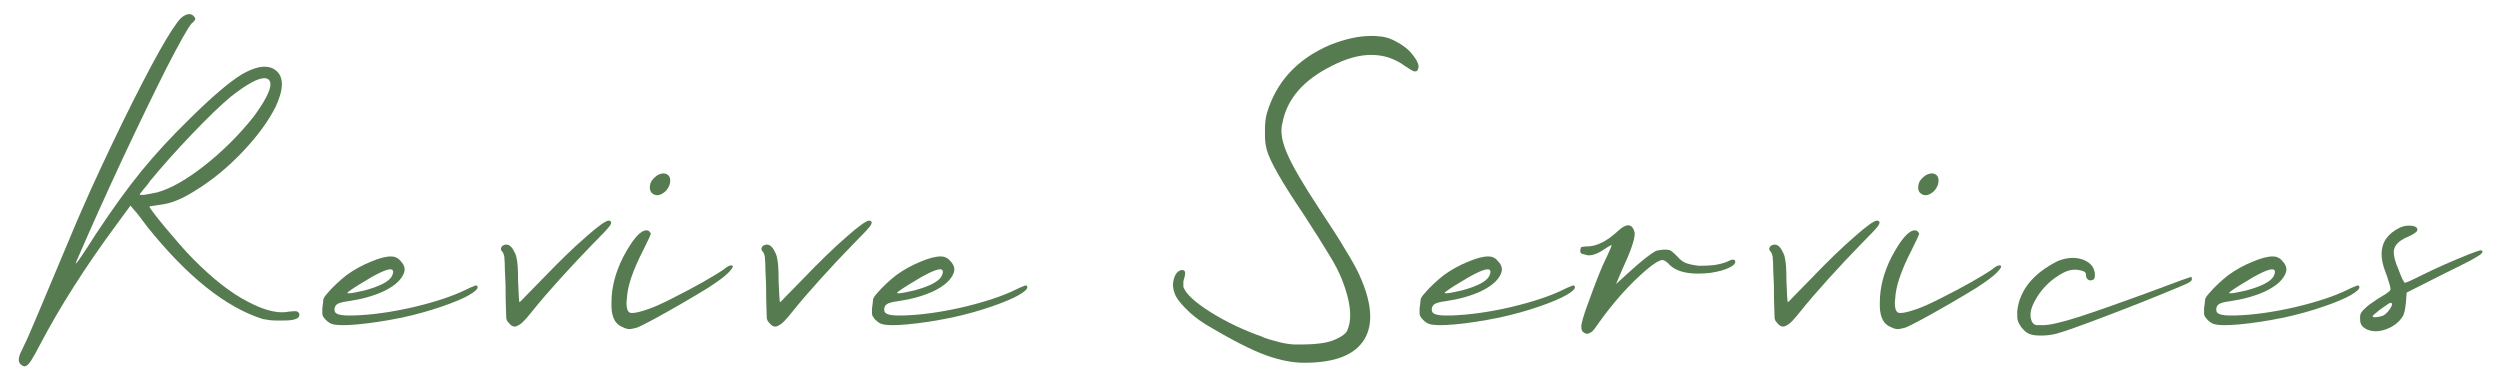 <svg width="532" height="80" viewBox="0 0 532 80" fill="none" xmlns="http://www.w3.org/2000/svg">
<path d="M527.977 53.273C528.18 53.324 528.282 53.426 528.282 53.578C528.282 53.629 528.18 53.781 527.977 54.035C527.774 54.238 527.038 54.695 525.768 55.406C524.499 56.066 522.62 57.006 520.132 58.225L512.134 62.262L511.981 64.318C511.93 64.877 511.854 65.436 511.753 65.994C511.651 66.502 511.524 66.908 511.372 67.213C510.61 68.482 509.442 69.422 507.868 70.031C507.055 70.336 506.294 70.488 505.583 70.488C504.872 70.488 504.237 70.361 503.678 70.107C503.171 69.853 502.79 69.549 502.536 69.193C502.333 68.838 502.231 68.432 502.231 67.975V67.365C502.231 67.061 502.307 66.781 502.46 66.527C502.612 66.273 502.968 65.893 503.526 65.385C503.882 65.029 504.389 64.648 505.05 64.242C505.659 63.785 506.243 63.404 506.802 63.1C507.411 62.744 507.843 62.465 508.096 62.262C508.401 62.059 508.579 61.881 508.63 61.728C508.68 61.627 508.706 61.525 508.706 61.424C508.706 61.322 508.68 61.195 508.63 61.043C508.579 60.738 508.452 60.307 508.249 59.748C508.096 59.139 507.893 58.529 507.639 57.92C507.081 56.498 506.802 55.203 506.802 54.035C506.802 51.598 508.071 49.744 510.61 48.475C511.27 48.17 511.905 48.018 512.514 48.018H512.895C513.302 48.018 513.657 48.094 513.962 48.246C514.266 48.398 514.419 48.602 514.419 48.855C514.419 48.957 514.393 49.059 514.343 49.16C514.292 49.262 514.089 49.44 513.733 49.693C513.428 49.897 513.048 50.1 512.591 50.303C510.864 51.014 509.848 51.852 509.544 52.816C509.442 53.07 509.391 53.35 509.391 53.654C509.391 54.568 509.721 55.787 510.382 57.31C510.686 58.123 510.966 58.809 511.219 59.367C511.524 59.926 511.702 60.205 511.753 60.205C511.803 60.205 512.134 60.078 512.743 59.824C513.352 59.52 514.089 59.164 514.952 58.758C516.475 57.996 518.202 57.184 520.132 56.32C522.112 55.457 523.864 54.721 525.387 54.111C526.809 53.553 527.647 53.273 527.901 53.273H527.977ZM508.096 66.375C508.35 66.07 508.553 65.791 508.706 65.537C508.909 65.232 509.01 65.004 509.01 64.852C509.01 64.598 508.96 64.471 508.858 64.471C508.807 64.42 508.655 64.445 508.401 64.547C507.995 64.801 507.512 65.131 506.954 65.537C506.446 65.893 505.989 66.248 505.583 66.603C505.126 66.959 504.897 67.188 504.897 67.289C504.897 67.441 505.075 67.518 505.43 67.518C505.583 67.518 505.786 67.492 506.04 67.441C506.497 67.391 506.878 67.289 507.182 67.137C507.487 66.984 507.792 66.731 508.096 66.375Z" fill="#577B50"/>
<path d="M501.856 60.738C502.009 60.84 502.085 60.967 502.085 61.119C502.085 61.525 501.476 62.084 500.257 62.795C499.038 63.506 497.108 64.318 494.468 65.232C491.827 66.147 488.983 66.934 485.937 67.594C482.433 68.305 479.259 68.787 476.415 69.041C475.247 69.143 474.257 69.193 473.444 69.193C472.276 69.193 471.438 69.092 470.931 68.889C470.677 68.787 470.423 68.635 470.169 68.432C469.864 68.178 469.636 67.949 469.483 67.746C469.229 67.441 469.077 67.137 469.026 66.832V65.613C469.077 65.207 469.128 64.826 469.179 64.471C469.229 64.115 469.255 63.861 469.255 63.709C469.306 63.404 469.61 62.947 470.169 62.338C470.677 61.728 471.312 61.068 472.073 60.357C472.835 59.647 473.546 59.037 474.206 58.529C475.831 57.361 477.532 56.422 479.31 55.711C481.087 54.949 482.534 54.568 483.651 54.568C484.108 54.568 484.464 54.645 484.718 54.797C485.022 54.898 485.327 55.127 485.632 55.482C486.241 56.092 486.546 56.701 486.546 57.31C486.546 57.717 486.419 58.148 486.165 58.605C485.505 59.875 484.108 61.018 481.976 62.033C479.843 62.998 477.38 63.684 474.587 64.09C473.419 64.242 472.632 64.445 472.226 64.699C471.819 64.953 471.616 65.359 471.616 65.918C471.616 66.426 471.921 66.756 472.53 66.908C472.987 67.061 473.724 67.137 474.739 67.137H475.577C479.386 67.035 483.626 66.451 488.298 65.385C493.021 64.268 496.778 63.023 499.571 61.652C500.181 61.348 500.688 61.119 501.095 60.967C501.45 60.815 501.679 60.738 501.78 60.738H501.856ZM480.604 58.377C479.894 58.732 479.056 59.215 478.091 59.824C477.126 60.383 476.263 60.916 475.501 61.424C474.739 61.932 474.358 62.236 474.358 62.338C474.358 62.389 474.46 62.414 474.663 62.414C475.171 62.414 476.288 62.211 478.015 61.805C481.214 60.941 483.144 59.951 483.804 58.834C484.007 58.428 484.108 58.098 484.108 57.844C484.108 57.488 483.905 57.31 483.499 57.31C482.94 57.31 481.976 57.666 480.604 58.377Z" fill="#577B50"/>
<path d="M431.327 70.793C431.073 70.641 430.794 70.387 430.489 70.031C430.185 69.727 429.956 69.422 429.804 69.117C429.55 68.711 429.397 68.356 429.347 68.051C429.296 67.746 429.271 67.441 429.271 67.137V66.147C429.778 61.728 432.647 58.199 437.878 55.559C438.995 55.102 440.062 54.873 441.077 54.873C441.839 54.873 442.575 55 443.286 55.254C444.962 55.914 445.8 57.031 445.8 58.605C445.8 59.215 445.597 59.545 445.19 59.596C445.089 59.647 444.987 59.672 444.886 59.672C444.632 59.672 444.429 59.596 444.276 59.443C444.022 59.24 443.896 58.935 443.896 58.529C443.896 58.225 443.819 58.022 443.667 57.92C443.515 57.768 443.21 57.641 442.753 57.539C442.347 57.438 441.94 57.387 441.534 57.387C440.671 57.387 439.782 57.641 438.868 58.148C436.786 59.316 435.136 60.789 433.917 62.566C432.698 64.344 432.089 65.816 432.089 66.984C432.089 67.238 432.114 67.492 432.165 67.746C432.368 68.711 432.825 69.193 433.536 69.193C434.298 69.193 434.704 69.193 434.755 69.193C436.177 69.193 438.716 68.609 442.372 67.441C446.13 66.223 451.665 64.268 458.978 61.576C461.009 60.815 462.71 60.18 464.081 59.672C465.503 59.164 466.239 58.91 466.29 58.91C466.341 58.91 466.366 58.961 466.366 59.062C466.417 59.164 466.442 59.291 466.442 59.443C466.442 59.647 466.188 59.9 465.681 60.205C465.173 60.459 464.233 60.865 462.862 61.424C458.241 63.353 453.315 65.309 448.085 67.289C442.905 69.269 439.401 70.514 437.573 71.022C436.507 71.275 435.491 71.402 434.526 71.402H433.993C432.825 71.402 431.937 71.199 431.327 70.793Z" fill="#577B50"/>
<path d="M425.392 56.473C425.697 56.473 425.849 56.549 425.849 56.701C425.849 56.955 425.493 57.438 424.782 58.148C424.072 58.859 422.7 59.875 420.669 61.195C419.197 62.109 417.368 63.201 415.185 64.471C413.001 65.74 410.97 66.883 409.091 67.898C407.212 68.914 405.993 69.523 405.435 69.727C404.724 69.93 404.165 70.031 403.759 70.031C403.404 70.031 402.921 69.879 402.312 69.574C400.89 69.016 400.128 67.619 400.027 65.385V64.318C400.027 61.221 400.839 58.047 402.464 54.797C404.495 50.938 406.171 49.008 407.491 49.008C407.593 49.008 407.72 49.033 407.872 49.084C408.025 49.185 408.152 49.312 408.253 49.465C408.355 49.566 408.406 49.643 408.406 49.693C408.406 49.795 408.253 50.176 407.948 50.836C407.644 51.496 407.263 52.283 406.806 53.197C404.572 57.514 403.404 60.967 403.302 63.557C403.251 63.912 403.226 64.242 403.226 64.547C403.226 65.613 403.454 66.273 403.911 66.527C404.064 66.578 404.241 66.603 404.445 66.603C405.156 66.603 406.298 66.324 407.872 65.766C409.091 65.359 410.792 64.598 412.976 63.48C415.21 62.363 417.368 61.221 419.45 60.053C421.583 58.834 423.081 57.92 423.945 57.31C424.249 57.057 424.529 56.853 424.782 56.701C425.087 56.549 425.29 56.473 425.392 56.473ZM408.558 41.01C408.304 40.705 408.177 40.324 408.177 39.867C408.177 39.715 408.228 39.435 408.329 39.029C408.431 38.623 408.736 38.191 409.243 37.734C409.751 37.227 410.361 36.947 411.072 36.897C411.935 36.947 412.417 37.379 412.519 38.191V38.496C412.519 39.207 412.214 39.918 411.605 40.629C410.945 41.238 410.335 41.543 409.777 41.543C409.32 41.543 408.913 41.365 408.558 41.01Z" fill="#577B50"/>
<path d="M378.324 68.889C378.171 68.736 378.019 68.559 377.867 68.356C377.765 68.152 377.689 67.949 377.638 67.746C377.638 67.543 377.613 66.781 377.562 65.461C377.511 64.09 377.486 62.516 377.486 60.738C377.435 59.266 377.384 58.098 377.333 57.234C377.333 56.32 377.308 55.635 377.257 55.178C377.257 54.721 377.207 54.391 377.105 54.188C377.054 53.984 376.978 53.807 376.876 53.654C376.623 53.4 376.496 53.172 376.496 52.969C376.496 52.867 376.521 52.766 376.572 52.664C376.673 52.359 376.978 52.156 377.486 52.055H377.714C378.375 52.055 378.984 52.69 379.542 53.959C379.695 54.264 379.796 54.619 379.847 55.025C379.949 55.432 380.025 56.016 380.076 56.777C380.126 57.488 380.152 58.478 380.152 59.748C380.203 61.018 380.253 62.109 380.304 63.023C380.355 63.887 380.406 64.318 380.457 64.318C380.507 64.318 380.964 63.861 381.828 62.947C382.742 62.033 383.833 60.916 385.103 59.596C388.861 55.685 392.035 52.613 394.625 50.379C397.214 48.094 398.814 46.951 399.423 46.951H399.5C399.804 47.002 399.957 47.129 399.957 47.332C399.957 47.535 399.855 47.789 399.652 48.094C399.144 48.754 397.951 50.023 396.072 51.902C393.787 54.238 391.451 56.727 389.064 59.367C386.677 62.008 384.671 64.344 383.046 66.375C381.828 67.898 380.99 68.787 380.533 69.041C380.076 69.346 379.72 69.498 379.466 69.498C379.06 69.498 378.679 69.295 378.324 68.889Z" fill="#577B50"/>
<path d="M336.969 70.717C336.664 70.514 336.511 70.158 336.511 69.65V69.269C336.613 68.508 336.969 67.264 337.578 65.537C338.695 62.44 339.558 60.129 340.168 58.605C340.777 57.082 341.361 55.762 341.92 54.645C342.224 53.984 342.478 53.426 342.681 52.969C342.885 52.461 342.986 52.182 342.986 52.131C342.935 52.131 342.808 52.182 342.605 52.283C342.402 52.385 342.148 52.537 341.844 52.74C340.371 53.807 339.127 54.34 338.111 54.34C337.857 54.34 337.603 54.289 337.349 54.188C336.842 54.086 336.537 53.984 336.435 53.883C336.334 53.781 336.283 53.629 336.283 53.426V53.197C336.334 52.943 336.385 52.766 336.435 52.664C336.486 52.562 336.638 52.512 336.892 52.512C337.095 52.461 337.426 52.435 337.883 52.435C339.812 52.385 341.894 51.344 344.129 49.312C345.094 48.398 345.881 47.941 346.49 47.941C347.15 47.941 347.607 48.475 347.861 49.541V49.77C347.861 51.039 346.972 53.578 345.195 57.387C344.84 58.199 344.535 58.91 344.281 59.52C344.027 60.078 343.9 60.383 343.9 60.434L344.662 59.748C345.119 59.342 345.703 58.809 346.414 58.148C349.359 55.457 351.39 53.857 352.508 53.35C352.711 53.299 352.99 53.248 353.345 53.197C353.701 53.147 354.031 53.121 354.336 53.121C354.691 53.121 354.97 53.147 355.174 53.197C355.427 53.248 355.656 53.375 355.859 53.578C356.113 53.781 356.443 54.086 356.849 54.492C357.459 55.203 358.068 55.685 358.677 55.94C359.287 56.193 360.201 56.397 361.42 56.549H362.181C362.994 56.549 363.883 56.498 364.847 56.397C366.117 56.193 367.107 55.914 367.818 55.559C368.224 55.355 368.478 55.254 368.58 55.254C368.732 55.254 368.834 55.254 368.885 55.254C368.986 55.254 369.088 55.305 369.189 55.406C369.24 55.508 369.265 55.609 369.265 55.711C369.265 56.117 368.859 56.523 368.047 56.93C367.031 57.438 365.66 57.818 363.933 58.072C363.019 58.174 362.156 58.225 361.344 58.225C358.601 58.225 356.595 57.615 355.326 56.397C355.072 56.092 354.793 55.838 354.488 55.635C354.183 55.432 353.955 55.33 353.802 55.33C353.142 55.33 351.974 56.041 350.299 57.463C348.623 58.885 346.845 60.637 344.967 62.719C343.138 64.801 341.513 66.857 340.092 68.889C339.381 69.955 338.873 70.564 338.568 70.717C338.213 70.92 337.959 71.022 337.806 71.022C337.502 71.022 337.222 70.92 336.969 70.717Z" fill="#577B50"/>
<path d="M334.918 60.738C335.07 60.84 335.146 60.967 335.146 61.119C335.146 61.525 334.537 62.084 333.318 62.795C332.1 63.506 330.17 64.318 327.529 65.232C324.889 66.147 322.045 66.934 318.998 67.594C315.494 68.305 312.32 68.787 309.477 69.041C308.309 69.143 307.318 69.193 306.506 69.193C305.338 69.193 304.5 69.092 303.992 68.889C303.738 68.787 303.484 68.635 303.23 68.432C302.926 68.178 302.697 67.949 302.545 67.746C302.291 67.441 302.139 67.137 302.088 66.832V65.613C302.139 65.207 302.189 64.826 302.24 64.471C302.291 64.115 302.316 63.861 302.316 63.709C302.367 63.404 302.672 62.947 303.23 62.338C303.738 61.728 304.373 61.068 305.135 60.357C305.896 59.647 306.607 59.037 307.268 58.529C308.893 57.361 310.594 56.422 312.371 55.711C314.148 54.949 315.596 54.568 316.713 54.568C317.17 54.568 317.525 54.645 317.779 54.797C318.084 54.898 318.389 55.127 318.693 55.482C319.303 56.092 319.607 56.701 319.607 57.31C319.607 57.717 319.48 58.148 319.227 58.605C318.566 59.875 317.17 61.018 315.037 62.033C312.904 62.998 310.441 63.684 307.648 64.09C306.48 64.242 305.693 64.445 305.287 64.699C304.881 64.953 304.678 65.359 304.678 65.918C304.678 66.426 304.982 66.756 305.592 66.908C306.049 67.061 306.785 67.137 307.801 67.137H308.639C312.447 67.035 316.688 66.451 321.359 65.385C326.082 64.268 329.84 63.023 332.633 61.652C333.242 61.348 333.75 61.119 334.156 60.967C334.512 60.815 334.74 60.738 334.842 60.738H334.918ZM313.666 58.377C312.955 58.732 312.117 59.215 311.152 59.824C310.188 60.383 309.324 60.916 308.562 61.424C307.801 61.932 307.42 62.236 307.42 62.338C307.42 62.389 307.521 62.414 307.725 62.414C308.232 62.414 309.35 62.211 311.076 61.805C314.275 60.941 316.205 59.951 316.865 58.834C317.068 58.428 317.17 58.098 317.17 57.844C317.17 57.488 316.967 57.31 316.561 57.31C316.002 57.31 315.037 57.666 313.666 58.377Z" fill="#577B50"/>
<path d="M256.467 68.965C254.842 67.949 253.446 66.832 252.278 65.613C251.059 64.394 250.297 63.353 249.992 62.49C249.739 61.83 249.612 61.195 249.612 60.586C249.612 60.129 249.688 59.672 249.84 59.215C250.145 58.199 250.678 57.615 251.44 57.463H251.592C251.998 57.463 252.201 57.691 252.201 58.148C252.201 58.453 252.125 58.834 251.973 59.291C251.871 59.596 251.821 59.875 251.821 60.129C251.821 60.383 251.821 60.56 251.821 60.662V61.043C252.328 62.516 254.233 64.293 257.533 66.375C260.834 68.457 264.567 70.234 268.731 71.707C268.781 71.758 268.883 71.809 269.035 71.859C269.543 72.062 270.381 72.316 271.549 72.621C272.717 72.977 273.987 73.205 275.358 73.307H276.729C280.08 73.307 282.492 72.977 283.965 72.316C285.641 71.606 286.58 70.869 286.783 70.107C287.139 69.244 287.317 68.228 287.317 67.061C287.317 64.928 286.707 62.338 285.489 59.291C284.93 57.869 284.041 56.168 282.823 54.188C281.604 52.156 279.776 49.262 277.338 45.504C272.768 38.75 270.178 34.205 269.569 31.869C269.315 30.854 269.188 29.939 269.188 29.127C269.188 28.264 269.188 27.73 269.188 27.527C269.188 26.258 269.315 25.141 269.569 24.176C271.549 17.422 276.043 12.547 283.051 9.551C286.25 8.281 289.17 7.646 291.811 7.646H292.42C293.487 7.697 294.299 7.799 294.858 7.951C295.416 8.053 296.127 8.332 296.99 8.789C298.565 9.602 299.758 10.541 300.571 11.607C301.434 12.674 301.865 13.512 301.865 14.121C301.865 14.375 301.815 14.604 301.713 14.807C301.612 15.06 301.434 15.188 301.18 15.188H300.951C300.596 15.086 299.936 14.705 298.971 14.045C296.838 12.471 294.451 11.684 291.811 11.684C289.221 11.684 286.403 12.471 283.356 14.045C277.364 17.041 273.885 21.053 272.92 26.08C272.768 26.588 272.692 27.146 272.692 27.756C272.692 29.229 273.098 30.879 273.91 32.707C275.028 35.297 277.287 39.182 280.69 44.361C283.33 48.322 285.209 51.268 286.326 53.197C287.494 55.076 288.434 56.752 289.145 58.225C290.77 61.728 291.582 64.775 291.582 67.365C291.582 69.193 291.176 70.793 290.364 72.164C288.383 75.465 284.244 77.141 277.948 77.191H277.338C275.104 77.191 272.514 76.684 269.569 75.668C266.42 74.551 262.053 72.316 256.467 68.965Z" fill="#577B50"/>
<path d="M218.393 60.738C218.546 60.84 218.622 60.967 218.622 61.119C218.622 61.525 218.012 62.084 216.794 62.795C215.575 63.506 213.645 64.318 211.005 65.232C208.364 66.147 205.52 66.934 202.473 67.594C198.969 68.305 195.796 68.787 192.952 69.041C191.784 69.143 190.794 69.193 189.981 69.193C188.813 69.193 187.975 69.092 187.468 68.889C187.214 68.787 186.96 68.635 186.706 68.432C186.401 68.178 186.173 67.949 186.02 67.746C185.766 67.441 185.614 67.137 185.563 66.832V65.613C185.614 65.207 185.665 64.826 185.716 64.471C185.766 64.115 185.792 63.861 185.792 63.709C185.843 63.404 186.147 62.947 186.706 62.338C187.214 61.728 187.848 61.068 188.61 60.357C189.372 59.647 190.083 59.037 190.743 58.529C192.368 57.361 194.069 56.422 195.846 55.711C197.624 54.949 199.071 54.568 200.188 54.568C200.645 54.568 201.001 54.645 201.255 54.797C201.559 54.898 201.864 55.127 202.169 55.482C202.778 56.092 203.083 56.701 203.083 57.31C203.083 57.717 202.956 58.148 202.702 58.605C202.042 59.875 200.645 61.018 198.512 62.033C196.38 62.998 193.917 63.684 191.124 64.09C189.956 64.242 189.169 64.445 188.762 64.699C188.356 64.953 188.153 65.359 188.153 65.918C188.153 66.426 188.458 66.756 189.067 66.908C189.524 67.061 190.26 67.137 191.276 67.137H192.114C195.923 67.035 200.163 66.451 204.835 65.385C209.557 64.268 213.315 63.023 216.108 61.652C216.718 61.348 217.225 61.119 217.632 60.967C217.987 60.815 218.216 60.738 218.317 60.738H218.393ZM197.141 58.377C196.43 58.732 195.593 59.215 194.628 59.824C193.663 60.383 192.8 60.916 192.038 61.424C191.276 61.932 190.895 62.236 190.895 62.338C190.895 62.389 190.997 62.414 191.2 62.414C191.708 62.414 192.825 62.211 194.552 61.805C197.751 60.941 199.68 59.951 200.341 58.834C200.544 58.428 200.645 58.098 200.645 57.844C200.645 57.488 200.442 57.31 200.036 57.31C199.477 57.31 198.512 57.666 197.141 58.377Z" fill="#577B50"/>
<path d="M163.86 68.889C163.708 68.736 163.556 68.559 163.403 68.356C163.302 68.152 163.226 67.949 163.175 67.746C163.175 67.543 163.149 66.781 163.099 65.461C163.048 64.09 163.022 62.516 163.022 60.738C162.972 59.266 162.921 58.098 162.87 57.234C162.87 56.32 162.845 55.635 162.794 55.178C162.794 54.721 162.743 54.391 162.642 54.188C162.591 53.984 162.515 53.807 162.413 53.654C162.159 53.4 162.032 53.172 162.032 52.969C162.032 52.867 162.058 52.766 162.108 52.664C162.21 52.359 162.515 52.156 163.022 52.055H163.251C163.911 52.055 164.521 52.69 165.079 53.959C165.231 54.264 165.333 54.619 165.384 55.025C165.485 55.432 165.562 56.016 165.612 56.777C165.663 57.488 165.688 58.478 165.688 59.748C165.739 61.018 165.79 62.109 165.841 63.023C165.892 63.887 165.942 64.318 165.993 64.318C166.044 64.318 166.501 63.861 167.364 62.947C168.278 62.033 169.37 60.916 170.64 59.596C174.397 55.685 177.571 52.613 180.161 50.379C182.751 48.094 184.351 46.951 184.96 46.951H185.036C185.341 47.002 185.493 47.129 185.493 47.332C185.493 47.535 185.392 47.789 185.188 48.094C184.681 48.754 183.487 50.023 181.608 51.902C179.323 54.238 176.987 56.727 174.601 59.367C172.214 62.008 170.208 64.344 168.583 66.375C167.364 67.898 166.526 68.787 166.069 69.041C165.612 69.346 165.257 69.498 165.003 69.498C164.597 69.498 164.216 69.295 163.86 68.889Z" fill="#577B50"/>
<path d="M155.488 56.473C155.792 56.473 155.945 56.549 155.945 56.701C155.945 56.955 155.589 57.438 154.878 58.148C154.167 58.859 152.796 59.875 150.765 61.195C149.292 62.109 147.464 63.201 145.281 64.471C143.097 65.74 141.066 66.883 139.187 67.898C137.308 68.914 136.089 69.523 135.531 69.727C134.82 69.93 134.261 70.031 133.855 70.031C133.499 70.031 133.017 69.879 132.407 69.574C130.986 69.016 130.224 67.619 130.122 65.385V64.318C130.122 61.221 130.935 58.047 132.56 54.797C134.591 50.938 136.267 49.008 137.587 49.008C137.689 49.008 137.816 49.033 137.968 49.084C138.12 49.185 138.247 49.312 138.349 49.465C138.45 49.566 138.501 49.643 138.501 49.693C138.501 49.795 138.349 50.176 138.044 50.836C137.74 51.496 137.359 52.283 136.902 53.197C134.667 57.514 133.499 60.967 133.398 63.557C133.347 63.912 133.322 64.242 133.322 64.547C133.322 65.613 133.55 66.273 134.007 66.527C134.159 66.578 134.337 66.603 134.54 66.603C135.251 66.603 136.394 66.324 137.968 65.766C139.187 65.359 140.888 64.598 143.072 63.48C145.306 62.363 147.464 61.221 149.546 60.053C151.679 58.834 153.177 57.92 154.04 57.31C154.345 57.057 154.624 56.853 154.878 56.701C155.183 56.549 155.386 56.473 155.488 56.473ZM138.654 41.01C138.4 40.705 138.273 40.324 138.273 39.867C138.273 39.715 138.323 39.435 138.425 39.029C138.527 38.623 138.831 38.191 139.339 37.734C139.847 37.227 140.456 36.947 141.167 36.897C142.031 36.947 142.513 37.379 142.615 38.191V38.496C142.615 39.207 142.31 39.918 141.7 40.629C141.04 41.238 140.431 41.543 139.872 41.543C139.415 41.543 139.009 41.365 138.654 41.01Z" fill="#577B50"/>
<path d="M108.419 68.889C108.267 68.736 108.115 68.559 107.962 68.356C107.861 68.152 107.785 67.949 107.734 67.746C107.734 67.543 107.708 66.781 107.658 65.461C107.607 64.09 107.582 62.516 107.582 60.738C107.531 59.266 107.48 58.098 107.429 57.234C107.429 56.32 107.404 55.635 107.353 55.178C107.353 54.721 107.302 54.391 107.201 54.188C107.15 53.984 107.074 53.807 106.972 53.654C106.718 53.4 106.591 53.172 106.591 52.969C106.591 52.867 106.617 52.766 106.667 52.664C106.769 52.359 107.074 52.156 107.582 52.055H107.81C108.47 52.055 109.08 52.69 109.638 53.959C109.791 54.264 109.892 54.619 109.943 55.025C110.044 55.432 110.121 56.016 110.171 56.777C110.222 57.488 110.248 58.478 110.248 59.748C110.298 61.018 110.349 62.109 110.4 63.023C110.451 63.887 110.501 64.318 110.552 64.318C110.603 64.318 111.06 63.861 111.923 62.947C112.837 62.033 113.929 60.916 115.199 59.596C118.957 55.685 122.13 52.613 124.72 50.379C127.31 48.094 128.91 46.951 129.519 46.951H129.595C129.9 47.002 130.052 47.129 130.052 47.332C130.052 47.535 129.951 47.789 129.748 48.094C129.24 48.754 128.046 50.023 126.167 51.902C123.882 54.238 121.546 56.727 119.16 59.367C116.773 62.008 114.767 64.344 113.142 66.375C111.923 67.898 111.085 68.787 110.628 69.041C110.171 69.346 109.816 69.498 109.562 69.498C109.156 69.498 108.775 69.295 108.419 68.889Z" fill="#577B50"/>
<path d="M101.418 60.738C101.57 60.84 101.646 60.967 101.646 61.119C101.646 61.525 101.037 62.084 99.818 62.795C98.599 63.506 96.67 64.318 94.029 65.232C91.388 66.147 88.545 66.934 85.498 67.594C81.994 68.305 78.82 68.787 75.976 69.041C74.808 69.143 73.818 69.193 73.006 69.193C71.838 69.193 71 69.092 70.492 68.889C70.238 68.787 69.984 68.635 69.73 68.432C69.425 68.178 69.197 67.949 69.045 67.746C68.791 67.441 68.638 67.137 68.588 66.832V65.613C68.638 65.207 68.689 64.826 68.74 64.471C68.791 64.115 68.816 63.861 68.816 63.709C68.867 63.404 69.172 62.947 69.73 62.338C70.238 61.728 70.873 61.068 71.635 60.357C72.396 59.647 73.107 59.037 73.767 58.529C75.392 57.361 77.094 56.422 78.871 55.711C80.648 54.949 82.096 54.568 83.213 54.568C83.67 54.568 84.025 54.645 84.279 54.797C84.584 54.898 84.888 55.127 85.193 55.482C85.802 56.092 86.107 56.701 86.107 57.31C86.107 57.717 85.98 58.148 85.726 58.605C85.066 59.875 83.67 61.018 81.537 62.033C79.404 62.998 76.941 63.684 74.148 64.09C72.98 64.242 72.193 64.445 71.787 64.699C71.381 64.953 71.177 65.359 71.177 65.918C71.177 66.426 71.482 66.756 72.092 66.908C72.549 67.061 73.285 67.137 74.3 67.137H75.138C78.947 67.035 83.187 66.451 87.859 65.385C92.582 64.268 96.34 63.023 99.133 61.652C99.742 61.348 100.25 61.119 100.656 60.967C101.011 60.815 101.24 60.738 101.342 60.738H101.418ZM80.166 58.377C79.455 58.732 78.617 59.215 77.652 59.824C76.687 60.383 75.824 60.916 75.062 61.424C74.3 61.932 73.92 62.236 73.92 62.338C73.92 62.389 74.021 62.414 74.224 62.414C74.732 62.414 75.849 62.211 77.576 61.805C80.775 60.941 82.705 59.951 83.365 58.834C83.568 58.428 83.67 58.098 83.67 57.844C83.67 57.488 83.467 57.31 83.06 57.31C82.502 57.31 81.537 57.666 80.166 58.377Z" fill="#577B50"/>
<path d="M63.49 66.451C63.643 66.603 63.719 66.781 63.719 66.984C63.719 67.086 63.668 67.238 63.566 67.441C63.465 67.644 63.16 67.822 62.652 67.975C62.145 68.127 61.383 68.203 60.367 68.203C60.113 68.203 59.555 68.203 58.691 68.203C57.879 68.203 56.965 68.102 55.949 67.898C48.027 65.41 39.801 58.834 31.27 48.17C30.711 47.408 30.178 46.697 29.67 46.037C29.162 45.377 28.781 44.92 28.527 44.666L27.766 43.752L24.795 47.789C18.193 56.727 12.76 65.258 8.494 73.383C7.732 74.856 7.123 75.947 6.666 76.658C6.209 77.369 5.828 77.775 5.523 77.877C5.422 77.928 5.32 77.953 5.219 77.953C5.016 77.953 4.787 77.852 4.533 77.648C4.178 77.394 4 77.039 4 76.582C4 76.023 4.203 75.363 4.609 74.602C4.812 74.195 5.244 73.281 5.904 71.859C6.514 70.438 7.199 68.838 7.961 67.061C11.668 58.225 14.486 51.522 16.416 46.951C18.396 42.381 20.072 38.648 21.443 35.754C22.814 32.809 24.414 29.457 26.242 25.699C32.336 13.309 36.424 6.021 38.506 3.838C39.166 3.279 39.75 3 40.258 3C40.664 3 41.02 3.178 41.324 3.533C41.477 3.736 41.553 3.889 41.553 3.99C41.553 4.092 41.502 4.219 41.4 4.371C41.299 4.523 41.096 4.727 40.791 4.98C40.029 5.844 38.252 8.992 35.459 14.426C32.717 19.859 29.594 26.309 26.09 33.773C22.637 41.188 19.412 48.348 16.416 55.254C16.213 55.711 16.111 55.99 16.111 56.092C16.213 56.092 16.594 55.609 17.254 54.645C17.914 53.68 18.955 52.08 20.377 49.846C23.932 44.463 27.182 39.969 30.127 36.363C33.072 32.758 36.525 29.025 40.486 25.166C45.057 20.646 48.688 17.549 51.379 15.873C53.309 14.756 54.934 14.197 56.254 14.197C56.863 14.197 57.422 14.299 57.93 14.502C59.301 15.162 59.986 16.305 59.986 17.93C59.986 19.199 59.555 20.773 58.691 22.652C57.117 25.801 54.73 29.051 51.531 32.402C48.332 35.754 44.93 38.522 41.324 40.705C39.953 41.568 38.684 42.228 37.516 42.685C36.398 43.143 35.205 43.447 33.935 43.6C33.326 43.701 32.818 43.777 32.412 43.828C32.006 43.879 31.803 43.93 31.803 43.98C31.803 44.082 32.107 44.539 32.717 45.352C33.326 46.164 34.139 47.18 35.154 48.398C36.17 49.617 37.211 50.836 38.277 52.055C39.344 53.273 40.283 54.289 41.096 55.102C45.31 59.367 49.221 62.414 52.826 64.242C55.619 65.715 58.006 66.451 59.986 66.451C60.545 66.451 61.078 66.4 61.586 66.299C61.992 66.248 62.322 66.223 62.576 66.223C62.678 66.223 62.805 66.223 62.957 66.223C63.16 66.223 63.338 66.299 63.49 66.451ZM30.66 41.467C31.016 41.416 31.447 41.34 31.955 41.238C32.514 41.137 33.022 41.035 33.478 40.934C36.373 40.121 39.725 38.217 43.533 35.221C47.342 32.225 50.795 28.797 53.893 24.938C56.33 21.637 57.549 19.301 57.549 17.93C57.549 17.523 57.422 17.193 57.168 16.939C56.914 16.736 56.609 16.635 56.254 16.635C54.832 16.635 52.445 17.955 49.094 20.596C47.012 22.322 44.27 24.963 40.867 28.518C37.516 32.022 34.545 35.348 31.955 38.496C31.752 38.801 31.549 39.08 31.346 39.334C30.736 40.045 30.305 40.578 30.051 40.934C29.848 41.137 29.746 41.289 29.746 41.391C29.746 41.441 29.771 41.467 29.822 41.467H30.66Z" fill="#577B50"/>
</svg>
